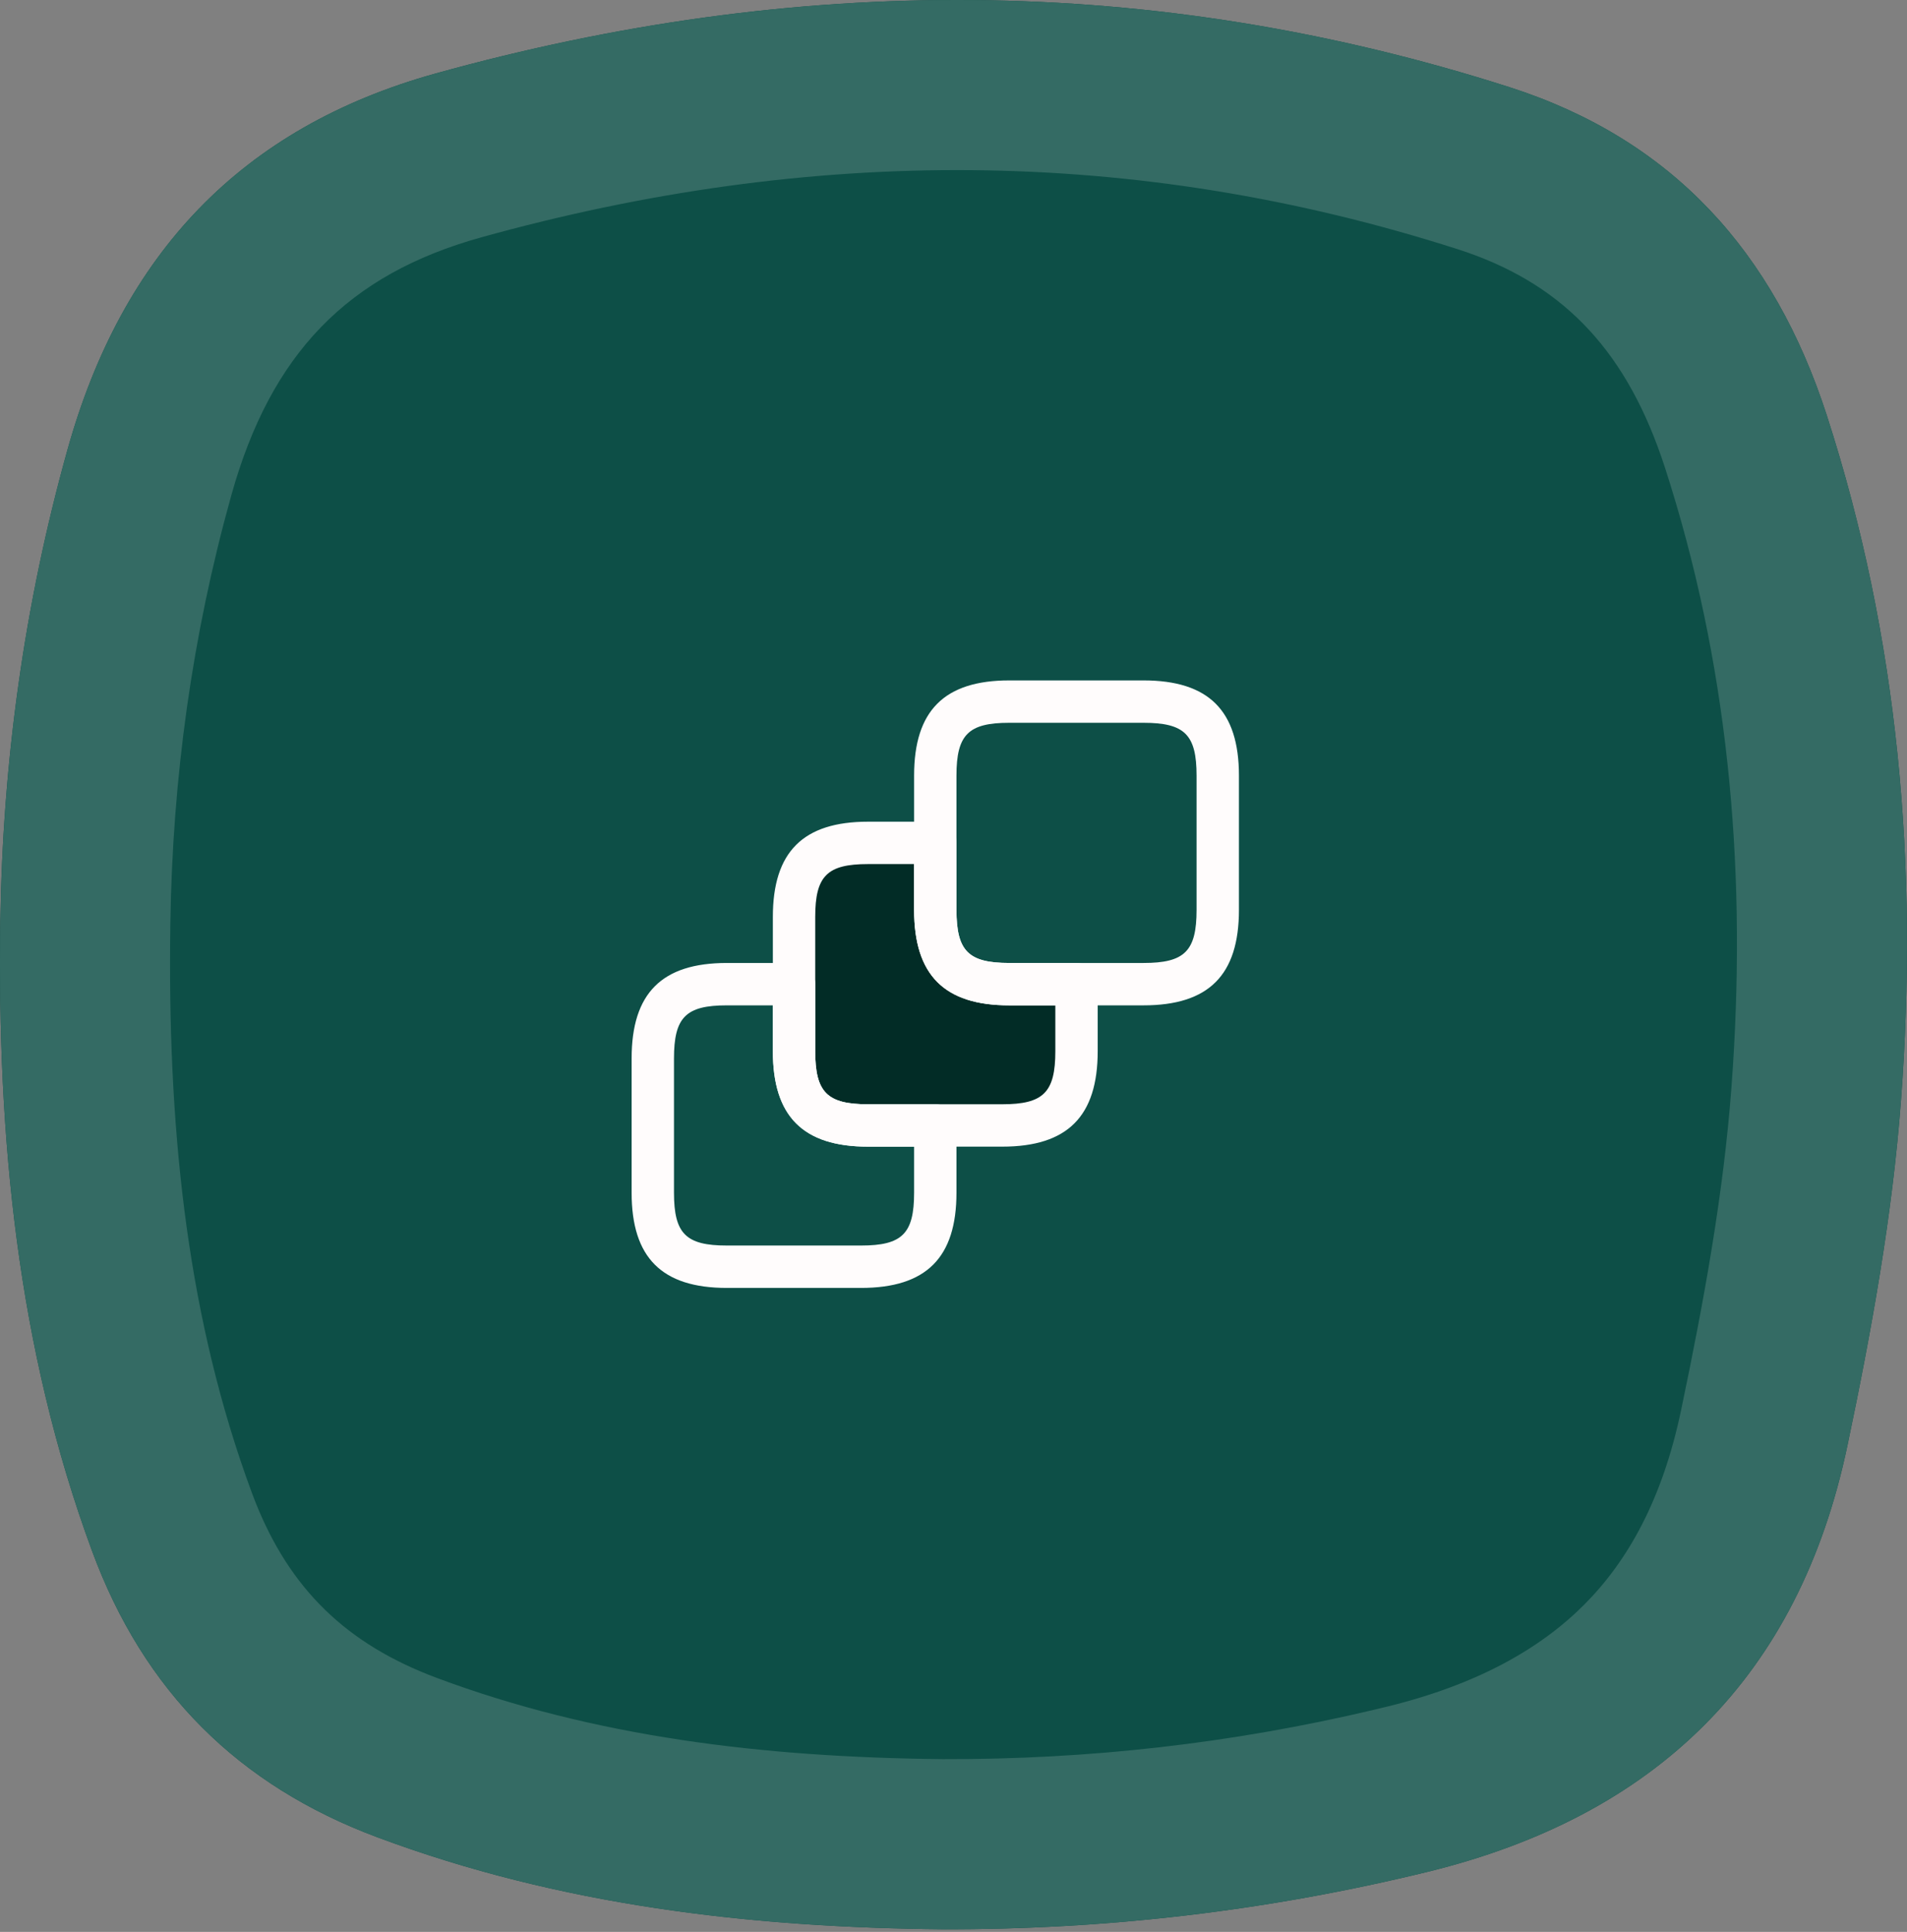 <svg width="157" height="159" viewBox="0 0 157 159" fill="none" xmlns="http://www.w3.org/2000/svg">
<rect x="0" y="0" width="157" height="159" fill="#808080" stroke="none"/>
<path d="M77.587 158.783C61.703 158.634 46.109 156.825 31.073 151.216C19.629 146.947 11.845 139.216 7.58 127.652C1.404 110.92 -0.23 93.549 0.025 75.886C0.214 62.696 1.996 49.758 5.555 37.017C10.043 20.945 19.831 10.502 35.863 6.048C65.444 -2.165 94.911 -2.226 124.257 7.17C137.691 11.474 146.047 20.754 150.393 34.175C156.34 52.552 157.941 71.432 156.508 90.53C155.795 100.076 154.066 109.594 152.095 118.976C148.086 138.054 136.285 149.469 117.529 154.058C104.37 157.274 91.096 158.824 77.594 158.783H77.587Z" fill="#0D4F47"/>
<path d="M35.863 6.049C65.444 -2.164 94.911 -2.226 124.257 7.17C137.691 11.473 146.047 20.754 150.393 34.175C156.34 52.552 157.941 71.433 156.508 90.53C155.795 100.076 154.067 109.594 152.095 118.977L151.901 119.865C147.715 138.409 135.992 149.541 117.529 154.059L116.295 154.355C103.54 157.369 90.674 158.823 77.594 158.783H77.587L76.098 158.765C61.225 158.525 46.613 156.769 32.484 151.732L31.073 151.216C19.629 146.946 11.845 139.216 7.58 127.651C1.404 110.92 -0.23 93.549 0.025 75.886C0.208 63.108 1.886 50.567 5.226 38.212L5.555 37.017C10.043 20.944 19.831 10.502 35.863 6.049ZM119.987 20.504C93.433 12.002 66.761 11.999 39.609 19.537L39.61 19.538C28.645 22.584 22.306 29.08 19.039 40.781V40.783C15.82 52.307 14.195 64.043 14.023 76.086V76.088C13.789 92.288 15.259 107.319 20.222 121.44L20.714 122.804L20.716 122.808L20.987 123.522C23.858 130.809 28.552 135.333 35.967 138.1H35.966C48.92 142.932 62.722 144.637 77.644 144.782C89.64 144.818 101.408 143.487 113.076 140.73L114.205 140.458C121.616 138.644 126.796 135.707 130.428 132.065C134.027 128.456 136.858 123.404 138.394 116.097C140.324 106.909 141.904 98.104 142.548 89.487V89.482L142.663 87.833C143.772 70.801 142.202 54.334 137.074 38.488L136.773 37.593C133.601 28.461 128.336 23.178 119.987 20.503V20.504Z" fill="#346B64"/>
<path d="M77 77.5V69.5H69.5L66 71.5V88.5L68.5 92L80 93L86.5 92L88.5 87.5V81.5L79 80.5L77 77.5Z" fill="#022C26"/>
<path d="M70.884 106H59.837C54.488 106 52 103.511 52 98.163V87.116C52 81.744 54.488 79.256 59.837 79.256H65.372C66.326 79.256 67.116 80.047 67.116 81V86.512C67.116 89.907 68.093 90.884 71.465 90.884H77C77.953 90.884 78.744 91.674 78.744 92.628V98.163C78.744 103.511 76.256 106 70.884 106ZM59.837 82.744C56.465 82.744 55.488 83.721 55.488 87.116V98.163C55.488 101.535 56.465 102.511 59.837 102.511H70.884C74.279 102.511 75.256 101.535 75.256 98.163V94.372H71.465C66.116 94.372 63.628 91.884 63.628 86.512V82.744H59.837Z" fill="#FFFCFC"/>
<path d="M82.511 94.372H71.465C66.116 94.372 63.628 91.883 63.628 86.511V75.465C63.628 70.116 66.116 67.628 71.465 67.628H77C77.953 67.628 78.744 68.419 78.744 69.372V74.884C78.744 78.279 79.721 79.256 83.093 79.256H88.628C89.581 79.256 90.372 80.046 90.372 81V86.511C90.372 91.883 87.883 94.372 82.511 94.372ZM71.465 71.116C68.093 71.116 67.116 72.093 67.116 75.465V86.511C67.116 89.907 68.093 90.884 71.465 90.884H82.511C85.907 90.884 86.884 89.907 86.884 86.511V82.744H83.093C77.744 82.744 75.256 80.256 75.256 74.884V71.116H71.465Z" fill="#FFFCFC"/>
<path d="M94.139 82.744H83.093C77.744 82.744 75.256 80.256 75.256 74.884V63.837C75.256 58.488 77.744 56 83.093 56H94.139C99.511 56 102 58.488 102 63.837V74.884C102 80.256 99.511 82.744 94.139 82.744ZM83.093 59.488C79.721 59.488 78.744 60.465 78.744 63.837V74.884C78.744 78.279 79.721 79.256 83.093 79.256H94.139C97.535 79.256 98.511 78.279 98.511 74.884V63.837C98.511 60.465 97.535 59.488 94.139 59.488H83.093Z" fill="#FFFCFC"/>
</svg>

